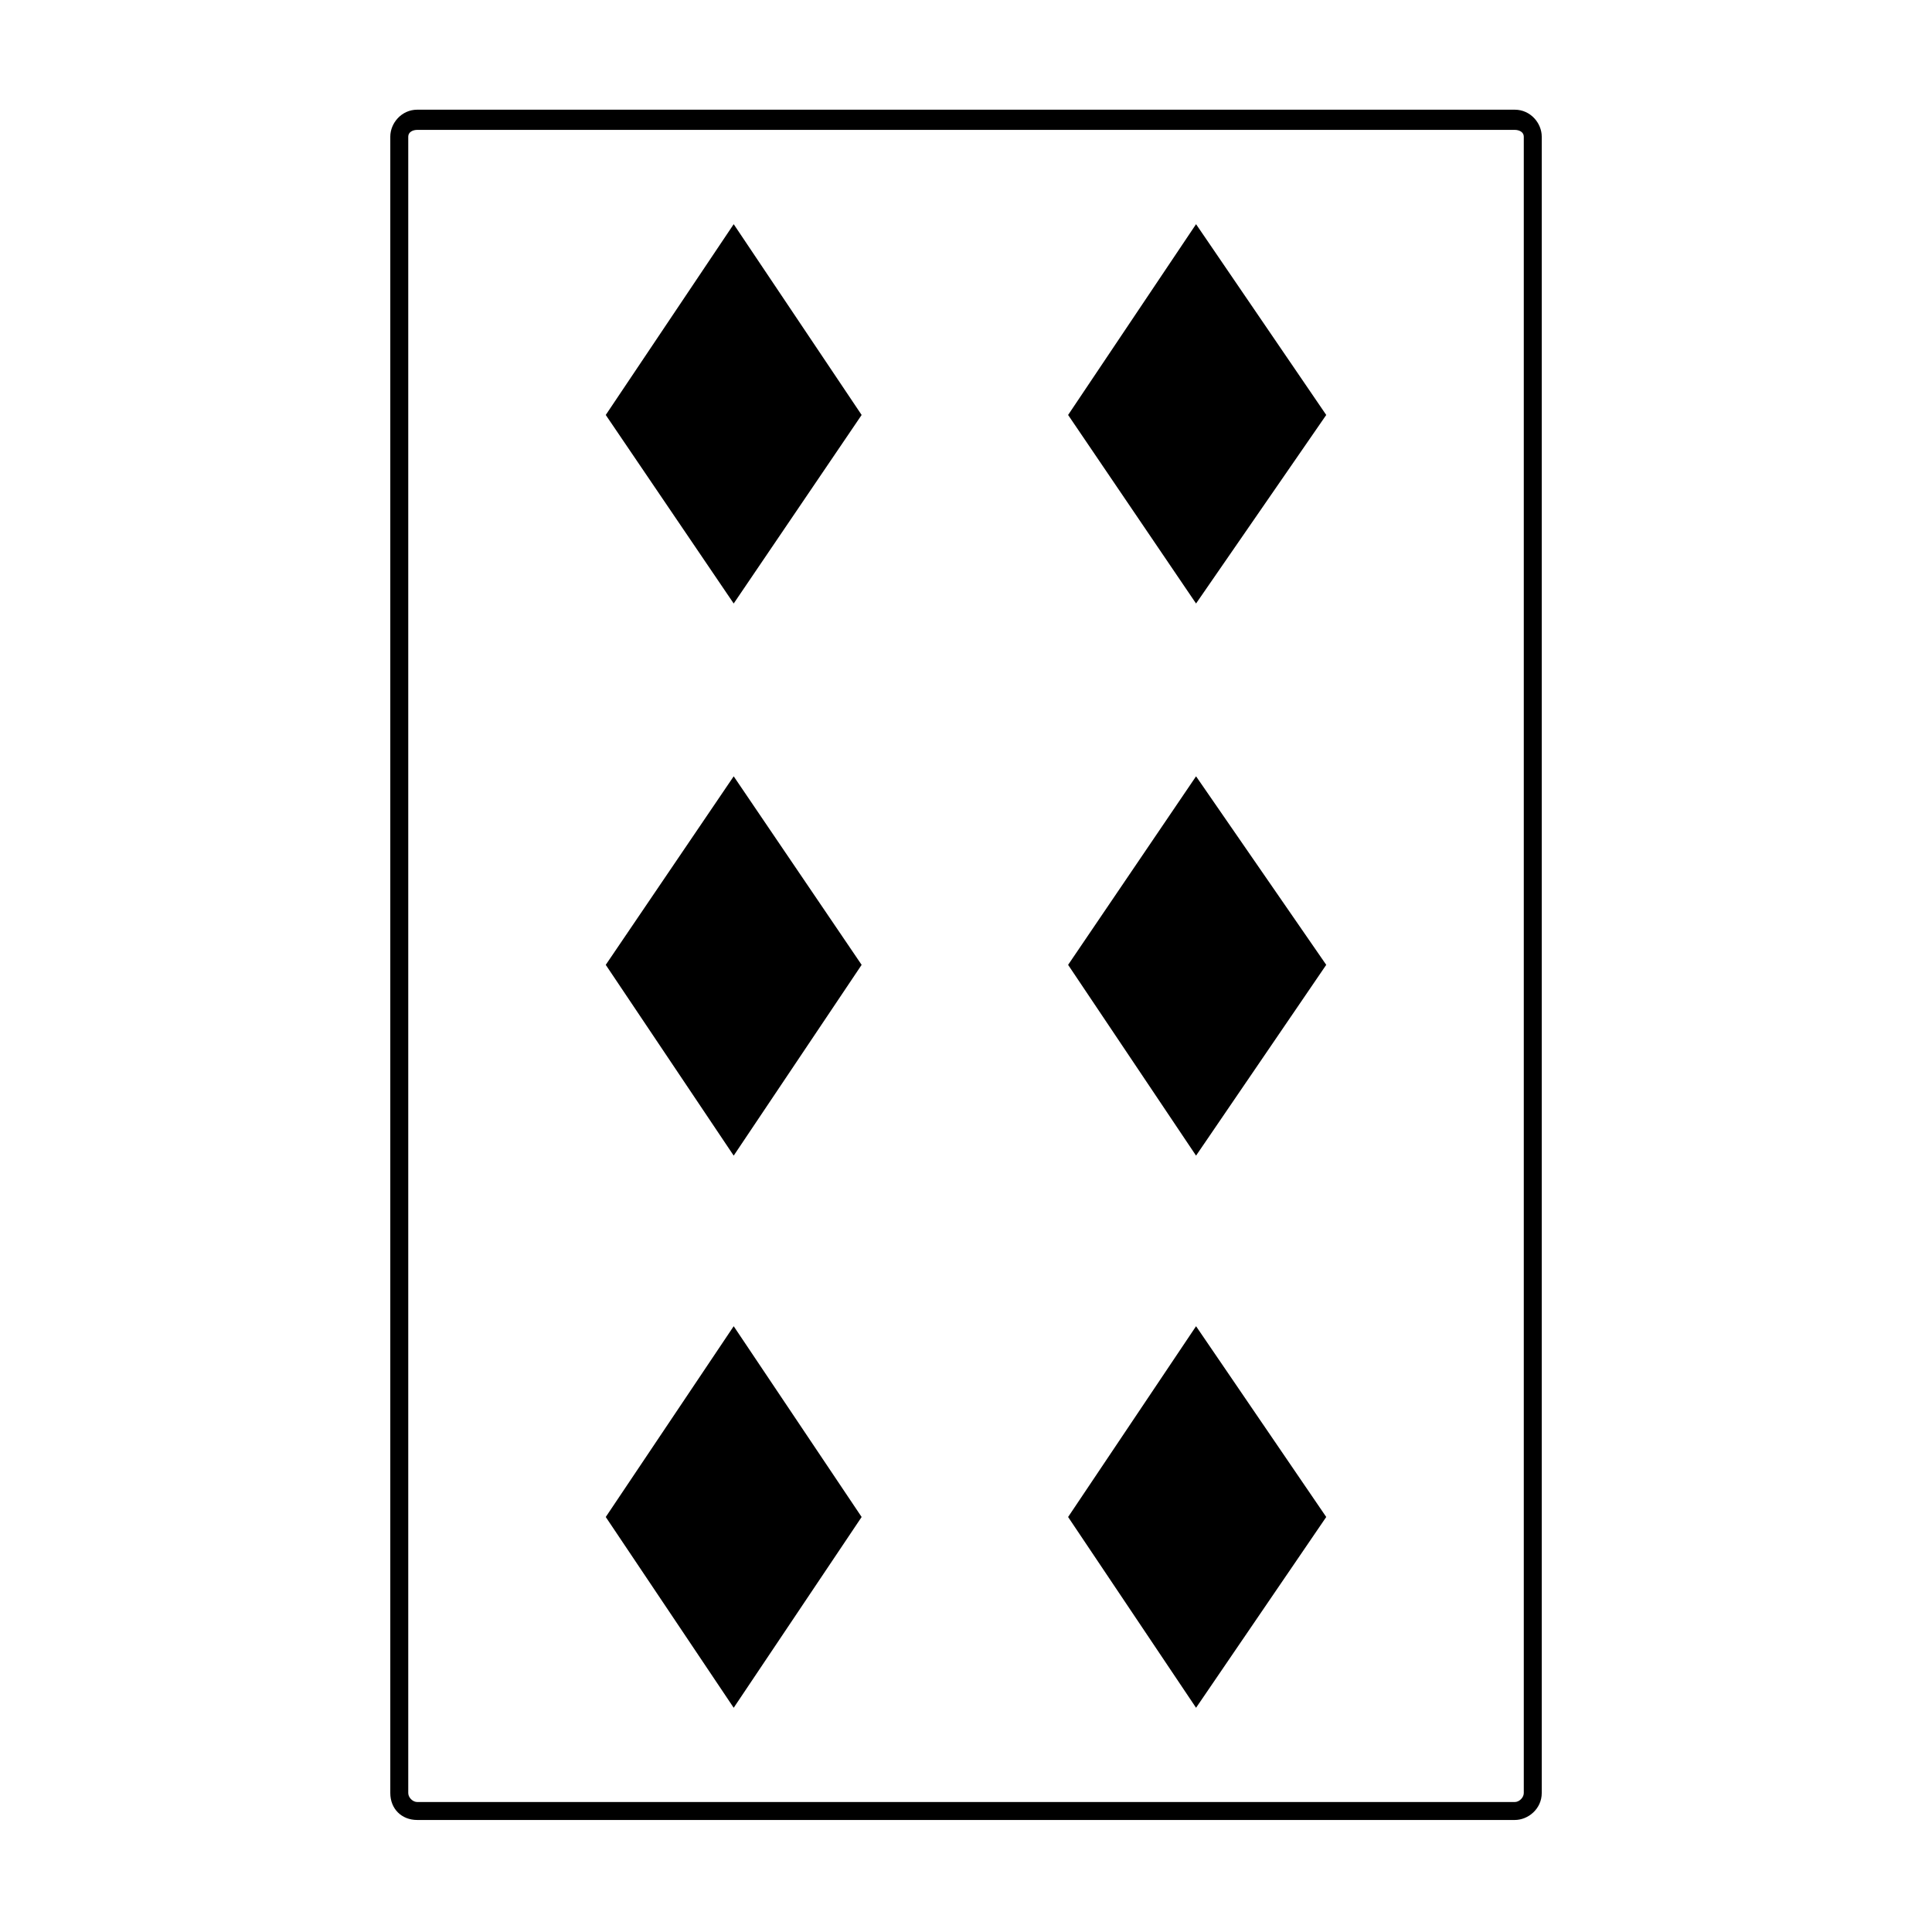 <?xml version="1.0" encoding="UTF-8"?>
<!-- Uploaded to: SVG Repo, www.svgrepo.com, Generator: SVG Repo Mixer Tools -->
<svg fill="#000000" width="800px" height="800px" version="1.1" viewBox="144 144 512 512" xmlns="http://www.w3.org/2000/svg">
 <path d="m254.57 173.07h290.87c4.164 0 7.137 3.57 7.137 7.137v438.97c0 4.164-3.57 7.137-7.137 7.137h-290.87c-4.164 0-7.137-2.973-7.137-7.137v-438.97c0-3.57 2.973-7.137 7.137-7.137zm83.867 176.66 33.906 49.965-33.906 50.559-33.906-50.559zm0-146.32 33.906 50.559-33.906 49.965-33.906-49.965zm122.53 292.05 34.5 50.559-34.5 50.559-33.906-50.559zm0-145.73 34.5 49.965-34.5 50.559-33.906-50.559zm0-146.32 34.5 50.559-34.5 49.965-33.906-49.965zm-122.53 292.05 33.906 50.559-33.906 50.559-33.906-50.559zm-83.867-317.04h290.87c1.191 0 2.379 0.594 2.379 1.785v438.97c0 1.191-1.191 2.379-2.379 2.379h-290.87c-1.191 0-2.379-1.191-2.379-2.379v-438.97c0-1.191 1.191-1.785 2.379-1.785z" fill-rule="evenodd"/>
</svg>